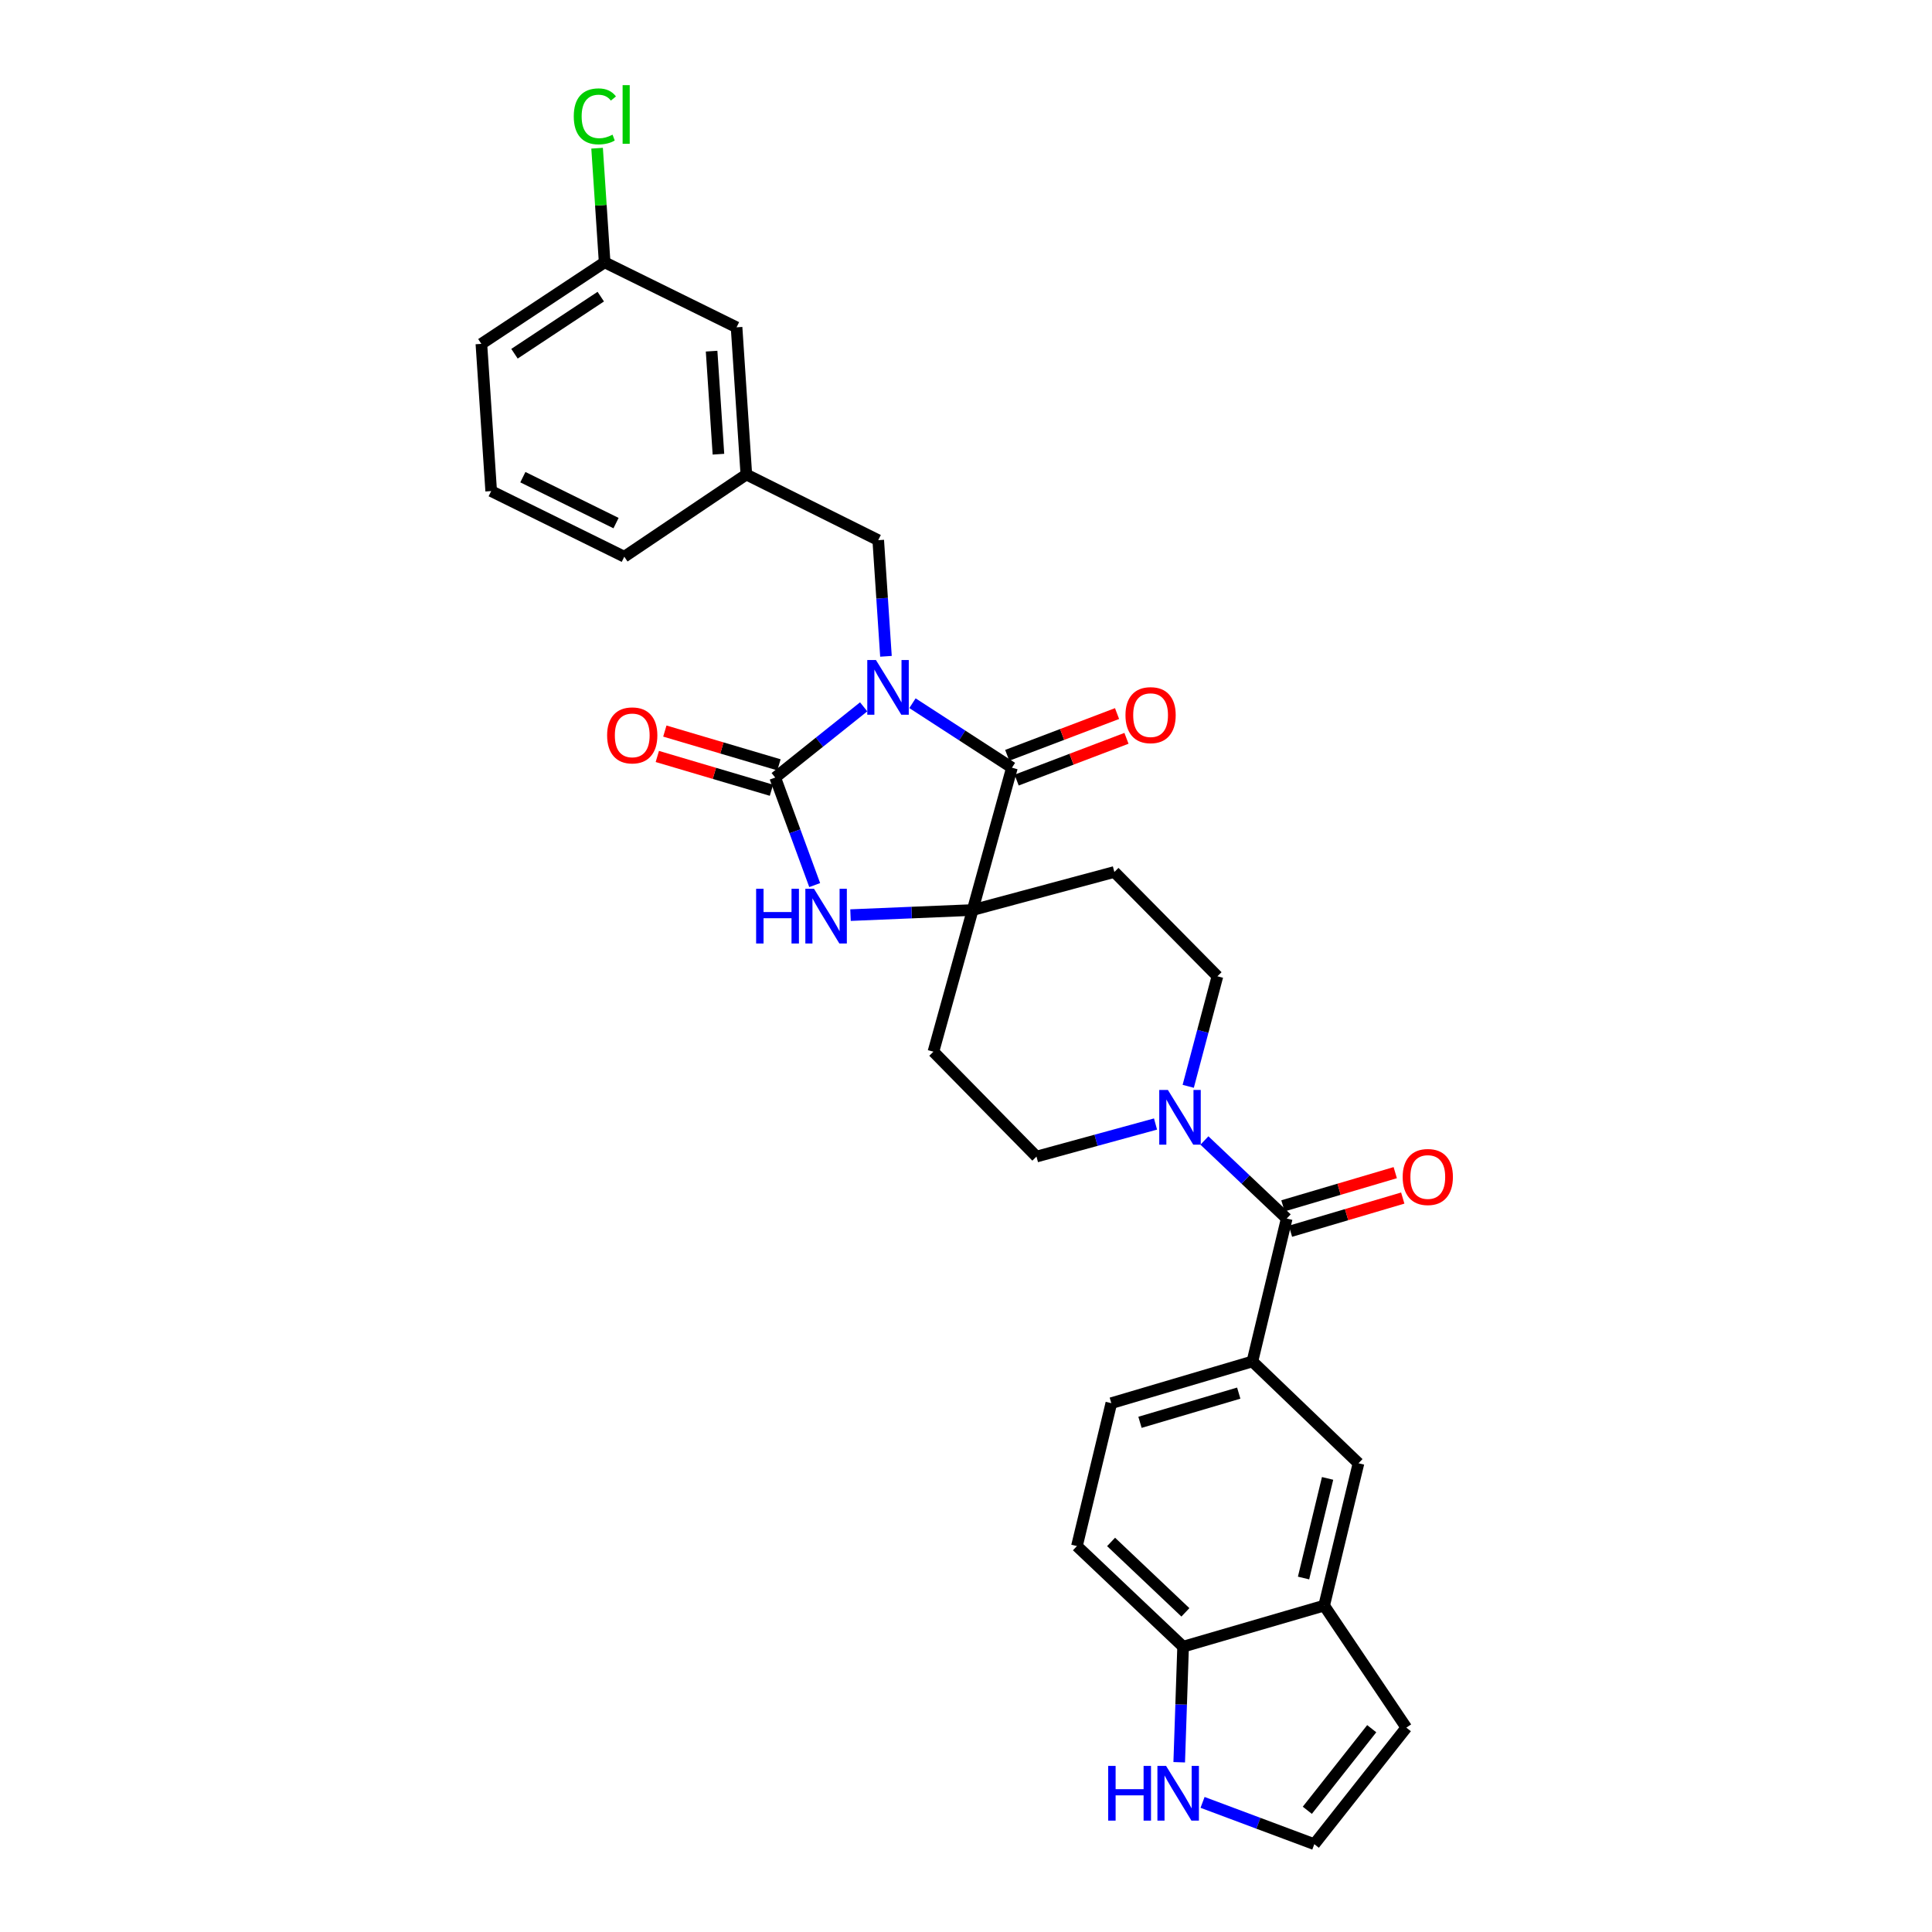 <?xml version='1.0' encoding='iso-8859-1'?>
<svg version='1.1' baseProfile='full'
              xmlns='http://www.w3.org/2000/svg'
                      xmlns:rdkit='http://www.rdkit.org/xml'
                      xmlns:xlink='http://www.w3.org/1999/xlink'
                  xml:space='preserve'
width='1000px' height='1000px' viewBox='0 0 1000 1000'>
<!-- END OF HEADER -->
<rect style='opacity:1.0;fill:#FFFFFF;stroke:none' width='1000' height='1000' x='0' y='0'> </rect>
<path class='bond-0' d='M 447.032,365.855 L 424.138,384.155' style='fill:none;fill-rule:evenodd;stroke:#0000FF;stroke-width:6px;stroke-linecap:butt;stroke-linejoin:miter;stroke-opacity:1' />
<path class='bond-0' d='M 424.138,384.155 L 401.244,402.455' style='fill:none;fill-rule:evenodd;stroke:#000000;stroke-width:6px;stroke-linecap:butt;stroke-linejoin:miter;stroke-opacity:1' />
<path class='bond-1' d='M 472.292,363.98 L 498.033,380.673' style='fill:none;fill-rule:evenodd;stroke:#0000FF;stroke-width:6px;stroke-linecap:butt;stroke-linejoin:miter;stroke-opacity:1' />
<path class='bond-1' d='M 498.033,380.673 L 523.774,397.366' style='fill:none;fill-rule:evenodd;stroke:#000000;stroke-width:6px;stroke-linecap:butt;stroke-linejoin:miter;stroke-opacity:1' />
<path class='bond-7' d='M 458.572,339.707 L 456.573,309.648' style='fill:none;fill-rule:evenodd;stroke:#0000FF;stroke-width:6px;stroke-linecap:butt;stroke-linejoin:miter;stroke-opacity:1' />
<path class='bond-7' d='M 456.573,309.648 L 454.574,279.589' style='fill:none;fill-rule:evenodd;stroke:#000000;stroke-width:6px;stroke-linecap:butt;stroke-linejoin:miter;stroke-opacity:1' />
<path class='bond-3' d='M 401.244,402.455 L 411.466,430.288' style='fill:none;fill-rule:evenodd;stroke:#000000;stroke-width:6px;stroke-linecap:butt;stroke-linejoin:miter;stroke-opacity:1' />
<path class='bond-3' d='M 411.466,430.288 L 421.687,458.121' style='fill:none;fill-rule:evenodd;stroke:#0000FF;stroke-width:6px;stroke-linecap:butt;stroke-linejoin:miter;stroke-opacity:1' />
<path class='bond-14' d='M 403.19,395.88 L 373.655,387.138' style='fill:none;fill-rule:evenodd;stroke:#000000;stroke-width:6px;stroke-linecap:butt;stroke-linejoin:miter;stroke-opacity:1' />
<path class='bond-14' d='M 373.655,387.138 L 344.12,378.396' style='fill:none;fill-rule:evenodd;stroke:#FF0000;stroke-width:6px;stroke-linecap:butt;stroke-linejoin:miter;stroke-opacity:1' />
<path class='bond-14' d='M 399.298,409.03 L 369.763,400.287' style='fill:none;fill-rule:evenodd;stroke:#000000;stroke-width:6px;stroke-linecap:butt;stroke-linejoin:miter;stroke-opacity:1' />
<path class='bond-14' d='M 369.763,400.287 L 340.228,391.545' style='fill:none;fill-rule:evenodd;stroke:#FF0000;stroke-width:6px;stroke-linecap:butt;stroke-linejoin:miter;stroke-opacity:1' />
<path class='bond-2' d='M 523.774,397.366 L 503.448,471.03' style='fill:none;fill-rule:evenodd;stroke:#000000;stroke-width:6px;stroke-linecap:butt;stroke-linejoin:miter;stroke-opacity:1' />
<path class='bond-16' d='M 526.211,403.775 L 554.635,392.966' style='fill:none;fill-rule:evenodd;stroke:#000000;stroke-width:6px;stroke-linecap:butt;stroke-linejoin:miter;stroke-opacity:1' />
<path class='bond-16' d='M 554.635,392.966 L 583.059,382.158' style='fill:none;fill-rule:evenodd;stroke:#FF0000;stroke-width:6px;stroke-linecap:butt;stroke-linejoin:miter;stroke-opacity:1' />
<path class='bond-16' d='M 521.337,390.957 L 549.761,380.148' style='fill:none;fill-rule:evenodd;stroke:#000000;stroke-width:6px;stroke-linecap:butt;stroke-linejoin:miter;stroke-opacity:1' />
<path class='bond-16' d='M 549.761,380.148 L 578.185,369.34' style='fill:none;fill-rule:evenodd;stroke:#FF0000;stroke-width:6px;stroke-linecap:butt;stroke-linejoin:miter;stroke-opacity:1' />
<path class='bond-9' d='M 503.448,471.03 L 483.137,544.359' style='fill:none;fill-rule:evenodd;stroke:#000000;stroke-width:6px;stroke-linecap:butt;stroke-linejoin:miter;stroke-opacity:1' />
<path class='bond-10' d='M 503.448,471.03 L 576.792,451.336' style='fill:none;fill-rule:evenodd;stroke:#000000;stroke-width:6px;stroke-linecap:butt;stroke-linejoin:miter;stroke-opacity:1' />
<path class='bond-30' d='M 503.448,471.03 L 471.838,472.347' style='fill:none;fill-rule:evenodd;stroke:#000000;stroke-width:6px;stroke-linecap:butt;stroke-linejoin:miter;stroke-opacity:1' />
<path class='bond-30' d='M 471.838,472.347 L 440.227,473.665' style='fill:none;fill-rule:evenodd;stroke:#0000FF;stroke-width:6px;stroke-linecap:butt;stroke-linejoin:miter;stroke-opacity:1' />
<path class='bond-4' d='M 665.999,630.716 L 644.703,610.516' style='fill:none;fill-rule:evenodd;stroke:#000000;stroke-width:6px;stroke-linecap:butt;stroke-linejoin:miter;stroke-opacity:1' />
<path class='bond-4' d='M 644.703,610.516 L 623.407,590.316' style='fill:none;fill-rule:evenodd;stroke:#0000FF;stroke-width:6px;stroke-linecap:butt;stroke-linejoin:miter;stroke-opacity:1' />
<path class='bond-6' d='M 665.999,630.716 L 648.24,704.685' style='fill:none;fill-rule:evenodd;stroke:#000000;stroke-width:6px;stroke-linecap:butt;stroke-linejoin:miter;stroke-opacity:1' />
<path class='bond-19' d='M 667.942,637.292 L 697.003,628.702' style='fill:none;fill-rule:evenodd;stroke:#000000;stroke-width:6px;stroke-linecap:butt;stroke-linejoin:miter;stroke-opacity:1' />
<path class='bond-19' d='M 697.003,628.702 L 726.063,620.113' style='fill:none;fill-rule:evenodd;stroke:#FF0000;stroke-width:6px;stroke-linecap:butt;stroke-linejoin:miter;stroke-opacity:1' />
<path class='bond-19' d='M 664.055,624.141 L 693.116,615.551' style='fill:none;fill-rule:evenodd;stroke:#000000;stroke-width:6px;stroke-linecap:butt;stroke-linejoin:miter;stroke-opacity:1' />
<path class='bond-19' d='M 693.116,615.551 L 722.176,606.962' style='fill:none;fill-rule:evenodd;stroke:#FF0000;stroke-width:6px;stroke-linecap:butt;stroke-linejoin:miter;stroke-opacity:1' />
<path class='bond-5' d='M 615.023,562.275 L 622.58,533.798' style='fill:none;fill-rule:evenodd;stroke:#0000FF;stroke-width:6px;stroke-linecap:butt;stroke-linejoin:miter;stroke-opacity:1' />
<path class='bond-5' d='M 622.58,533.798 L 630.138,505.321' style='fill:none;fill-rule:evenodd;stroke:#000000;stroke-width:6px;stroke-linecap:butt;stroke-linejoin:miter;stroke-opacity:1' />
<path class='bond-31' d='M 598.098,581.789 L 567.29,590.219' style='fill:none;fill-rule:evenodd;stroke:#0000FF;stroke-width:6px;stroke-linecap:butt;stroke-linejoin:miter;stroke-opacity:1' />
<path class='bond-31' d='M 567.29,590.219 L 536.482,598.649' style='fill:none;fill-rule:evenodd;stroke:#000000;stroke-width:6px;stroke-linecap:butt;stroke-linejoin:miter;stroke-opacity:1' />
<path class='bond-11' d='M 648.24,704.685 L 703.155,757.383' style='fill:none;fill-rule:evenodd;stroke:#000000;stroke-width:6px;stroke-linecap:butt;stroke-linejoin:miter;stroke-opacity:1' />
<path class='bond-21' d='M 648.24,704.685 L 575.215,726.276' style='fill:none;fill-rule:evenodd;stroke:#000000;stroke-width:6px;stroke-linecap:butt;stroke-linejoin:miter;stroke-opacity:1' />
<path class='bond-21' d='M 641.174,721.075 L 590.057,736.189' style='fill:none;fill-rule:evenodd;stroke:#000000;stroke-width:6px;stroke-linecap:butt;stroke-linejoin:miter;stroke-opacity:1' />
<path class='bond-22' d='M 454.574,279.589 L 386.304,245.61' style='fill:none;fill-rule:evenodd;stroke:#000000;stroke-width:6px;stroke-linecap:butt;stroke-linejoin:miter;stroke-opacity:1' />
<path class='bond-8' d='M 685.38,831.048 L 703.155,757.383' style='fill:none;fill-rule:evenodd;stroke:#000000;stroke-width:6px;stroke-linecap:butt;stroke-linejoin:miter;stroke-opacity:1' />
<path class='bond-8' d='M 674.716,816.781 L 687.158,765.216' style='fill:none;fill-rule:evenodd;stroke:#000000;stroke-width:6px;stroke-linecap:butt;stroke-linejoin:miter;stroke-opacity:1' />
<path class='bond-20' d='M 685.38,831.048 L 727.915,894.221' style='fill:none;fill-rule:evenodd;stroke:#000000;stroke-width:6px;stroke-linecap:butt;stroke-linejoin:miter;stroke-opacity:1' />
<path class='bond-33' d='M 685.38,831.048 L 612.371,852.311' style='fill:none;fill-rule:evenodd;stroke:#000000;stroke-width:6px;stroke-linecap:butt;stroke-linejoin:miter;stroke-opacity:1' />
<path class='bond-18' d='M 483.137,544.359 L 536.482,598.649' style='fill:none;fill-rule:evenodd;stroke:#000000;stroke-width:6px;stroke-linecap:butt;stroke-linejoin:miter;stroke-opacity:1' />
<path class='bond-17' d='M 576.792,451.336 L 630.138,505.321' style='fill:none;fill-rule:evenodd;stroke:#000000;stroke-width:6px;stroke-linecap:butt;stroke-linejoin:miter;stroke-opacity:1' />
<path class='bond-12' d='M 610.359,912.135 L 611.365,882.223' style='fill:none;fill-rule:evenodd;stroke:#0000FF;stroke-width:6px;stroke-linecap:butt;stroke-linejoin:miter;stroke-opacity:1' />
<path class='bond-12' d='M 611.365,882.223 L 612.371,852.311' style='fill:none;fill-rule:evenodd;stroke:#000000;stroke-width:6px;stroke-linecap:butt;stroke-linejoin:miter;stroke-opacity:1' />
<path class='bond-34' d='M 622.44,932.913 L 651.362,943.729' style='fill:none;fill-rule:evenodd;stroke:#0000FF;stroke-width:6px;stroke-linecap:butt;stroke-linejoin:miter;stroke-opacity:1' />
<path class='bond-34' d='M 651.362,943.729 L 680.284,954.545' style='fill:none;fill-rule:evenodd;stroke:#000000;stroke-width:6px;stroke-linecap:butt;stroke-linejoin:miter;stroke-opacity:1' />
<path class='bond-13' d='M 612.371,852.311 L 557.418,800.246' style='fill:none;fill-rule:evenodd;stroke:#000000;stroke-width:6px;stroke-linecap:butt;stroke-linejoin:miter;stroke-opacity:1' />
<path class='bond-13' d='M 613.56,834.546 L 575.093,798.101' style='fill:none;fill-rule:evenodd;stroke:#000000;stroke-width:6px;stroke-linecap:butt;stroke-linejoin:miter;stroke-opacity:1' />
<path class='bond-15' d='M 680.284,954.545 L 727.915,894.221' style='fill:none;fill-rule:evenodd;stroke:#000000;stroke-width:6px;stroke-linecap:butt;stroke-linejoin:miter;stroke-opacity:1' />
<path class='bond-15' d='M 676.665,936.999 L 710.008,894.772' style='fill:none;fill-rule:evenodd;stroke:#000000;stroke-width:6px;stroke-linecap:butt;stroke-linejoin:miter;stroke-opacity:1' />
<path class='bond-23' d='M 575.215,726.276 L 557.418,800.246' style='fill:none;fill-rule:evenodd;stroke:#000000;stroke-width:6px;stroke-linecap:butt;stroke-linejoin:miter;stroke-opacity:1' />
<path class='bond-24' d='M 386.304,245.61 L 381.245,169.417' style='fill:none;fill-rule:evenodd;stroke:#000000;stroke-width:6px;stroke-linecap:butt;stroke-linejoin:miter;stroke-opacity:1' />
<path class='bond-24' d='M 371.862,235.09 L 368.321,181.754' style='fill:none;fill-rule:evenodd;stroke:#000000;stroke-width:6px;stroke-linecap:butt;stroke-linejoin:miter;stroke-opacity:1' />
<path class='bond-28' d='M 386.304,245.61 L 323.131,288.153' style='fill:none;fill-rule:evenodd;stroke:#000000;stroke-width:6px;stroke-linecap:butt;stroke-linejoin:miter;stroke-opacity:1' />
<path class='bond-25' d='M 381.245,169.417 L 312.96,135.773' style='fill:none;fill-rule:evenodd;stroke:#000000;stroke-width:6px;stroke-linecap:butt;stroke-linejoin:miter;stroke-opacity:1' />
<path class='bond-26' d='M 312.96,135.773 L 311.007,106.241' style='fill:none;fill-rule:evenodd;stroke:#000000;stroke-width:6px;stroke-linecap:butt;stroke-linejoin:miter;stroke-opacity:1' />
<path class='bond-26' d='M 311.007,106.241 L 309.055,76.709' style='fill:none;fill-rule:evenodd;stroke:#00CC00;stroke-width:6px;stroke-linecap:butt;stroke-linejoin:miter;stroke-opacity:1' />
<path class='bond-32' d='M 312.96,135.773 L 249.161,177.988' style='fill:none;fill-rule:evenodd;stroke:#000000;stroke-width:6px;stroke-linecap:butt;stroke-linejoin:miter;stroke-opacity:1' />
<path class='bond-32' d='M 310.957,153.542 L 266.299,183.092' style='fill:none;fill-rule:evenodd;stroke:#000000;stroke-width:6px;stroke-linecap:butt;stroke-linejoin:miter;stroke-opacity:1' />
<path class='bond-27' d='M 254.235,254.189 L 323.131,288.153' style='fill:none;fill-rule:evenodd;stroke:#000000;stroke-width:6px;stroke-linecap:butt;stroke-linejoin:miter;stroke-opacity:1' />
<path class='bond-27' d='M 270.633,246.983 L 318.86,270.758' style='fill:none;fill-rule:evenodd;stroke:#000000;stroke-width:6px;stroke-linecap:butt;stroke-linejoin:miter;stroke-opacity:1' />
<path class='bond-29' d='M 254.235,254.189 L 249.161,177.988' style='fill:none;fill-rule:evenodd;stroke:#000000;stroke-width:6px;stroke-linecap:butt;stroke-linejoin:miter;stroke-opacity:1' />
<path  class='atom-0' d='M 453.381 341.616
L 462.661 356.616
Q 463.581 358.096, 465.061 360.776
Q 466.541 363.456, 466.621 363.616
L 466.621 341.616
L 470.381 341.616
L 470.381 369.936
L 466.501 369.936
L 456.541 353.536
Q 455.381 351.616, 454.141 349.416
Q 452.941 347.216, 452.581 346.536
L 452.581 369.936
L 448.901 369.936
L 448.901 341.616
L 453.381 341.616
' fill='#0000FF'/>
<path  class='atom-4' d='M 391.369 460.032
L 395.209 460.032
L 395.209 472.072
L 409.689 472.072
L 409.689 460.032
L 413.529 460.032
L 413.529 488.352
L 409.689 488.352
L 409.689 475.272
L 395.209 475.272
L 395.209 488.352
L 391.369 488.352
L 391.369 460.032
' fill='#0000FF'/>
<path  class='atom-4' d='M 421.329 460.032
L 430.609 475.032
Q 431.529 476.512, 433.009 479.192
Q 434.489 481.872, 434.569 482.032
L 434.569 460.032
L 438.329 460.032
L 438.329 488.352
L 434.449 488.352
L 424.489 471.952
Q 423.329 470.032, 422.089 467.832
Q 420.889 465.632, 420.529 464.952
L 420.529 488.352
L 416.849 488.352
L 416.849 460.032
L 421.329 460.032
' fill='#0000FF'/>
<path  class='atom-6' d='M 604.504 564.163
L 613.784 579.163
Q 614.704 580.643, 616.184 583.323
Q 617.664 586.003, 617.744 586.163
L 617.744 564.163
L 621.504 564.163
L 621.504 592.483
L 617.624 592.483
L 607.664 576.083
Q 606.504 574.163, 605.264 571.963
Q 604.064 569.763, 603.704 569.083
L 603.704 592.483
L 600.024 592.483
L 600.024 564.163
L 604.504 564.163
' fill='#0000FF'/>
<path  class='atom-13' d='M 573.599 914.033
L 577.439 914.033
L 577.439 926.073
L 591.919 926.073
L 591.919 914.033
L 595.759 914.033
L 595.759 942.353
L 591.919 942.353
L 591.919 929.273
L 577.439 929.273
L 577.439 942.353
L 573.599 942.353
L 573.599 914.033
' fill='#0000FF'/>
<path  class='atom-13' d='M 603.559 914.033
L 612.839 929.033
Q 613.759 930.513, 615.239 933.193
Q 616.719 935.873, 616.799 936.033
L 616.799 914.033
L 620.559 914.033
L 620.559 942.353
L 616.679 942.353
L 606.719 925.953
Q 605.559 924.033, 604.319 921.833
Q 603.119 919.633, 602.759 918.953
L 602.759 942.353
L 599.079 942.353
L 599.079 914.033
L 603.559 914.033
' fill='#0000FF'/>
<path  class='atom-15' d='M 314.245 380.631
Q 314.245 373.831, 317.605 370.031
Q 320.965 366.231, 327.245 366.231
Q 333.525 366.231, 336.885 370.031
Q 340.245 373.831, 340.245 380.631
Q 340.245 387.511, 336.845 391.431
Q 333.445 395.311, 327.245 395.311
Q 321.005 395.311, 317.605 391.431
Q 314.245 387.551, 314.245 380.631
M 327.245 392.111
Q 331.565 392.111, 333.885 389.231
Q 336.245 386.311, 336.245 380.631
Q 336.245 375.071, 333.885 372.271
Q 331.565 369.431, 327.245 369.431
Q 322.925 369.431, 320.565 372.231
Q 318.245 375.031, 318.245 380.631
Q 318.245 386.351, 320.565 389.231
Q 322.925 392.111, 327.245 392.111
' fill='#FF0000'/>
<path  class='atom-17' d='M 582.542 370.156
Q 582.542 363.356, 585.902 359.556
Q 589.262 355.756, 595.542 355.756
Q 601.822 355.756, 605.182 359.556
Q 608.542 363.356, 608.542 370.156
Q 608.542 377.036, 605.142 380.956
Q 601.742 384.836, 595.542 384.836
Q 589.302 384.836, 585.902 380.956
Q 582.542 377.076, 582.542 370.156
M 595.542 381.636
Q 599.862 381.636, 602.182 378.756
Q 604.542 375.836, 604.542 370.156
Q 604.542 364.596, 602.182 361.796
Q 599.862 358.956, 595.542 358.956
Q 591.222 358.956, 588.862 361.756
Q 586.542 364.556, 586.542 370.156
Q 586.542 375.876, 588.862 378.756
Q 591.222 381.636, 595.542 381.636
' fill='#FF0000'/>
<path  class='atom-20' d='M 726.023 609.213
Q 726.023 602.413, 729.383 598.613
Q 732.743 594.813, 739.023 594.813
Q 745.303 594.813, 748.663 598.613
Q 752.023 602.413, 752.023 609.213
Q 752.023 616.093, 748.623 620.013
Q 745.223 623.893, 739.023 623.893
Q 732.783 623.893, 729.383 620.013
Q 726.023 616.133, 726.023 609.213
M 739.023 620.693
Q 743.343 620.693, 745.663 617.813
Q 748.023 614.893, 748.023 609.213
Q 748.023 603.653, 745.663 600.853
Q 743.343 598.013, 739.023 598.013
Q 734.703 598.013, 732.343 600.813
Q 730.023 603.613, 730.023 609.213
Q 730.023 614.933, 732.343 617.813
Q 734.703 620.693, 739.023 620.693
' fill='#FF0000'/>
<path  class='atom-27' d='M 296.981 60.231
Q 296.981 53.191, 300.261 49.511
Q 303.581 45.791, 309.861 45.791
Q 315.701 45.791, 318.821 49.911
L 316.181 52.071
Q 313.901 49.071, 309.861 49.071
Q 305.581 49.071, 303.301 51.951
Q 301.061 54.791, 301.061 60.231
Q 301.061 65.831, 303.381 68.711
Q 305.741 71.591, 310.301 71.591
Q 313.421 71.591, 317.061 69.711
L 318.181 72.711
Q 316.701 73.671, 314.461 74.231
Q 312.221 74.791, 309.741 74.791
Q 303.581 74.791, 300.261 71.031
Q 296.981 67.271, 296.981 60.231
' fill='#00CC00'/>
<path  class='atom-27' d='M 322.261 44.071
L 325.941 44.071
L 325.941 74.431
L 322.261 74.431
L 322.261 44.071
' fill='#00CC00'/>
</svg>
